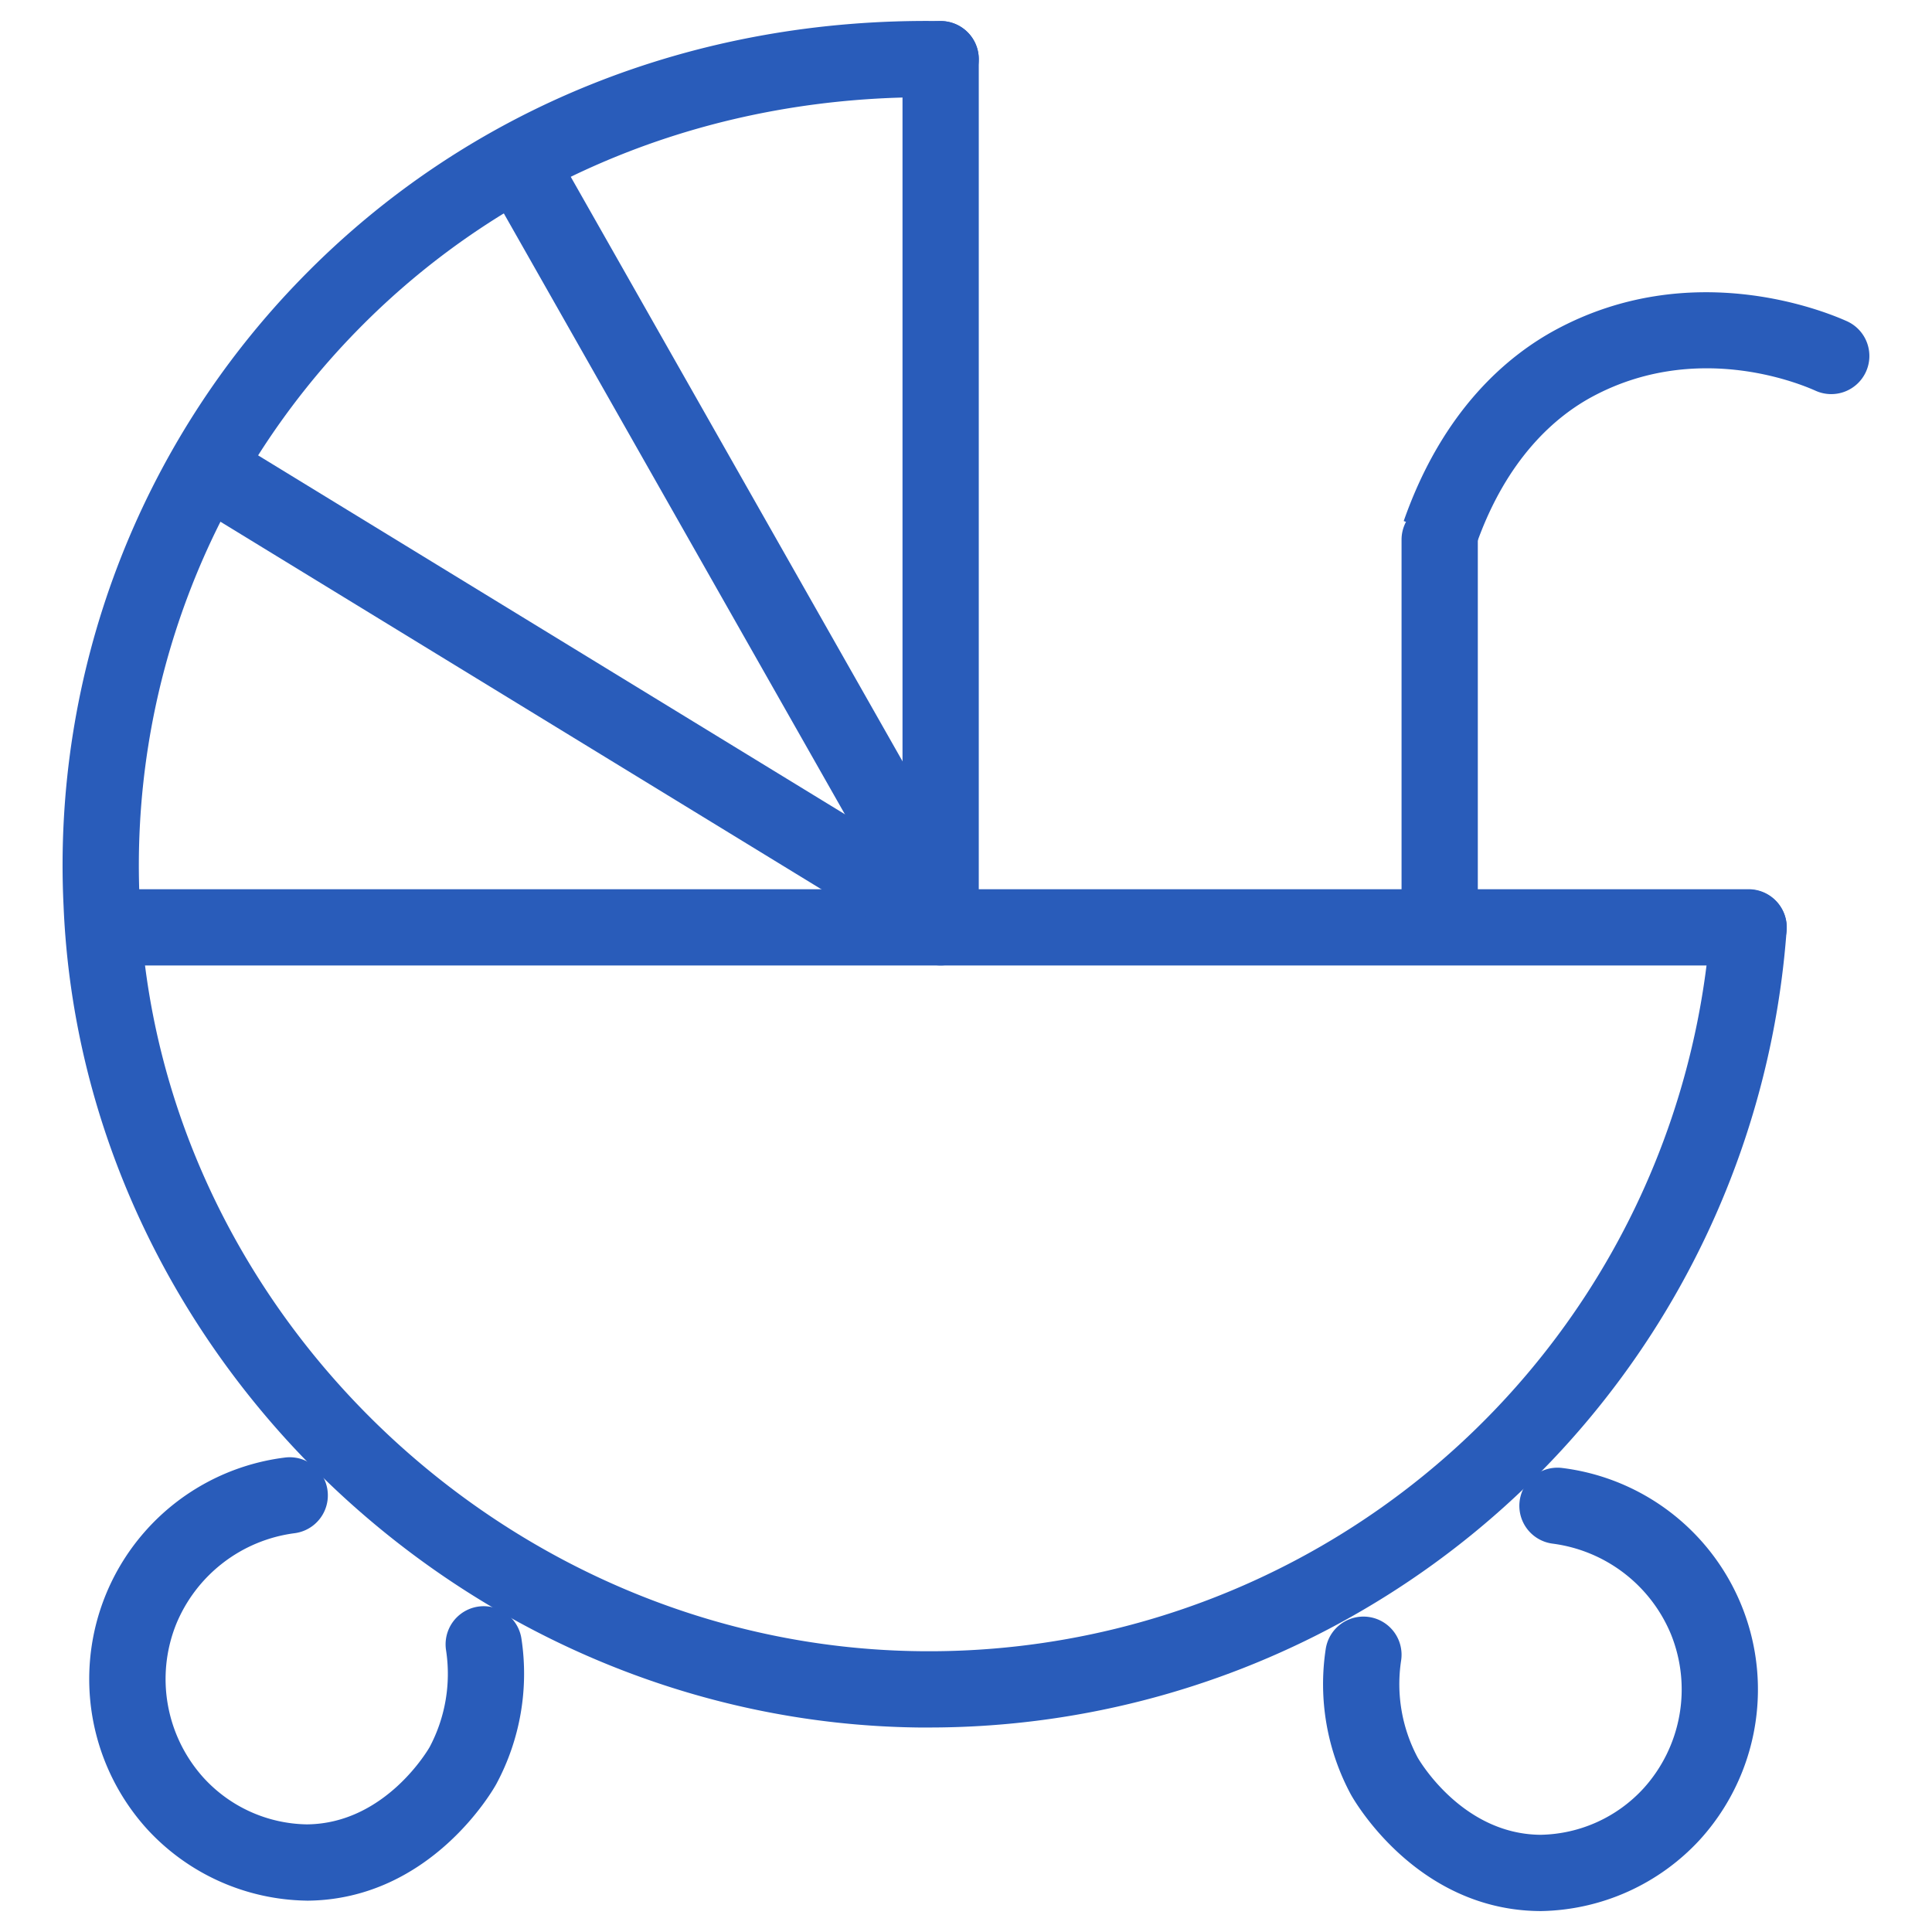 <svg xmlns="http://www.w3.org/2000/svg" width="152" height="152" viewBox="0 0 152 152"><g transform="translate(-24 -24)"><rect width="152" height="152" transform="translate(24 24)" fill="none"/><g transform="translate(31.821 28.528)"><path d="M129.211,3H0A3,3,0,0,1-3,0,3,3,0,0,1,0-3H129.211a3,3,0,0,1,3,3A3,3,0,0,1,129.211,3Z" transform="translate(0.54 68.432)" fill="#295cba"/><path d="M0,71.3a3,3,0,0,1-3-3V0A3,3,0,0,1,0-3,3,3,0,0,1,3,0V68.3A3,3,0,0,1,0,71.3Z" transform="translate(66.184 0.129)" fill="#295cba"/><path d="M30.619,60.02-2.609,1.481,2.609-1.481,35.837,57.058Z" transform="translate(32.956 8.19)" fill="#295cba"/><path d="M54.341,36.752-1.565,2.559,1.565-2.559,57.471,31.634Z" transform="translate(8.759 32.536)" fill="#295cba"/><path d="M65.25,131.383c-.268,0-.533,0-.8,0C28.819,130.963-1.358,101.966-2.82,66.74A66.1,66.1,0,0,1,15.914,17.355C28.92,4.008,46.789-3.175,66.231-2.871a3,3,0,0,1-.094,6C48.363,2.851,32.053,9.39,20.211,21.542A60.152,60.152,0,0,0,3.174,66.491C4.507,98.583,32.025,125,64.518,125.379a61.64,61.64,0,0,0,62.24-57.157,3,3,0,0,1,5.985.42A67.645,67.645,0,0,1,65.25,131.383Z" transform="translate(0 0)" fill="#295cba"/><path d="M14.271,38.621A17.383,17.383,0,0,1,1.8,33.011,17.564,17.564,0,0,1,12.619,3.764a3,3,0,0,1,.788,5.948,11.709,11.709,0,0,0-9.331,7.146,11.592,11.592,0,0,0,2.161,12.11,11.24,11.24,0,0,0,8.114,3.654c6.229-.049,9.625-6.019,9.659-6.079A12.289,12.289,0,0,0,25.3,18.9a3,3,0,0,1,5.935-.883,18.333,18.333,0,0,1-1.975,11.426c-.2.371-5.126,9.1-14.866,9.182Z" transform="translate(1.969 106.382)" fill="#295cba"/><path d="M20.1,38.67h-.129c-9.739-.077-14.661-8.81-14.866-9.182A18.333,18.333,0,0,1,3.132,18.061a3,3,0,0,1,5.935.883,12.291,12.291,0,0,0,1.3,7.648c.033.059,3.429,6.028,9.658,6.077a11.239,11.239,0,0,0,8.114-3.654,11.592,11.592,0,0,0,2.161-12.11A11.709,11.709,0,0,0,20.964,9.76a3,3,0,0,1,.788-5.948A17.564,17.564,0,0,1,32.566,33.059,17.387,17.387,0,0,1,20.1,38.67Z" transform="translate(93.347 107.155)" fill="#295cba"/><path d="M0,31.794a3,3,0,0,1-3-3V0A3,3,0,0,1,0-3,3,3,0,0,1,3,0V28.794A3,3,0,0,1,0,31.794Z" transform="translate(105.446 37.935)" fill="#295cba"/><path d="M9.147,18.279l-2.859-.912-2.83-.995C6.549,7.558,11.71,3.307,15.5,1.279,26.007-4.343,36.34-.239,38.305.641a3,3,0,1,1-2.452,5.476c-1.516-.679-9.486-3.848-17.522.452C15.479,8.095,11.572,11.365,9.147,18.279Z" transform="translate(99.158 20.093)" fill="#295cba"/></g></g></svg>